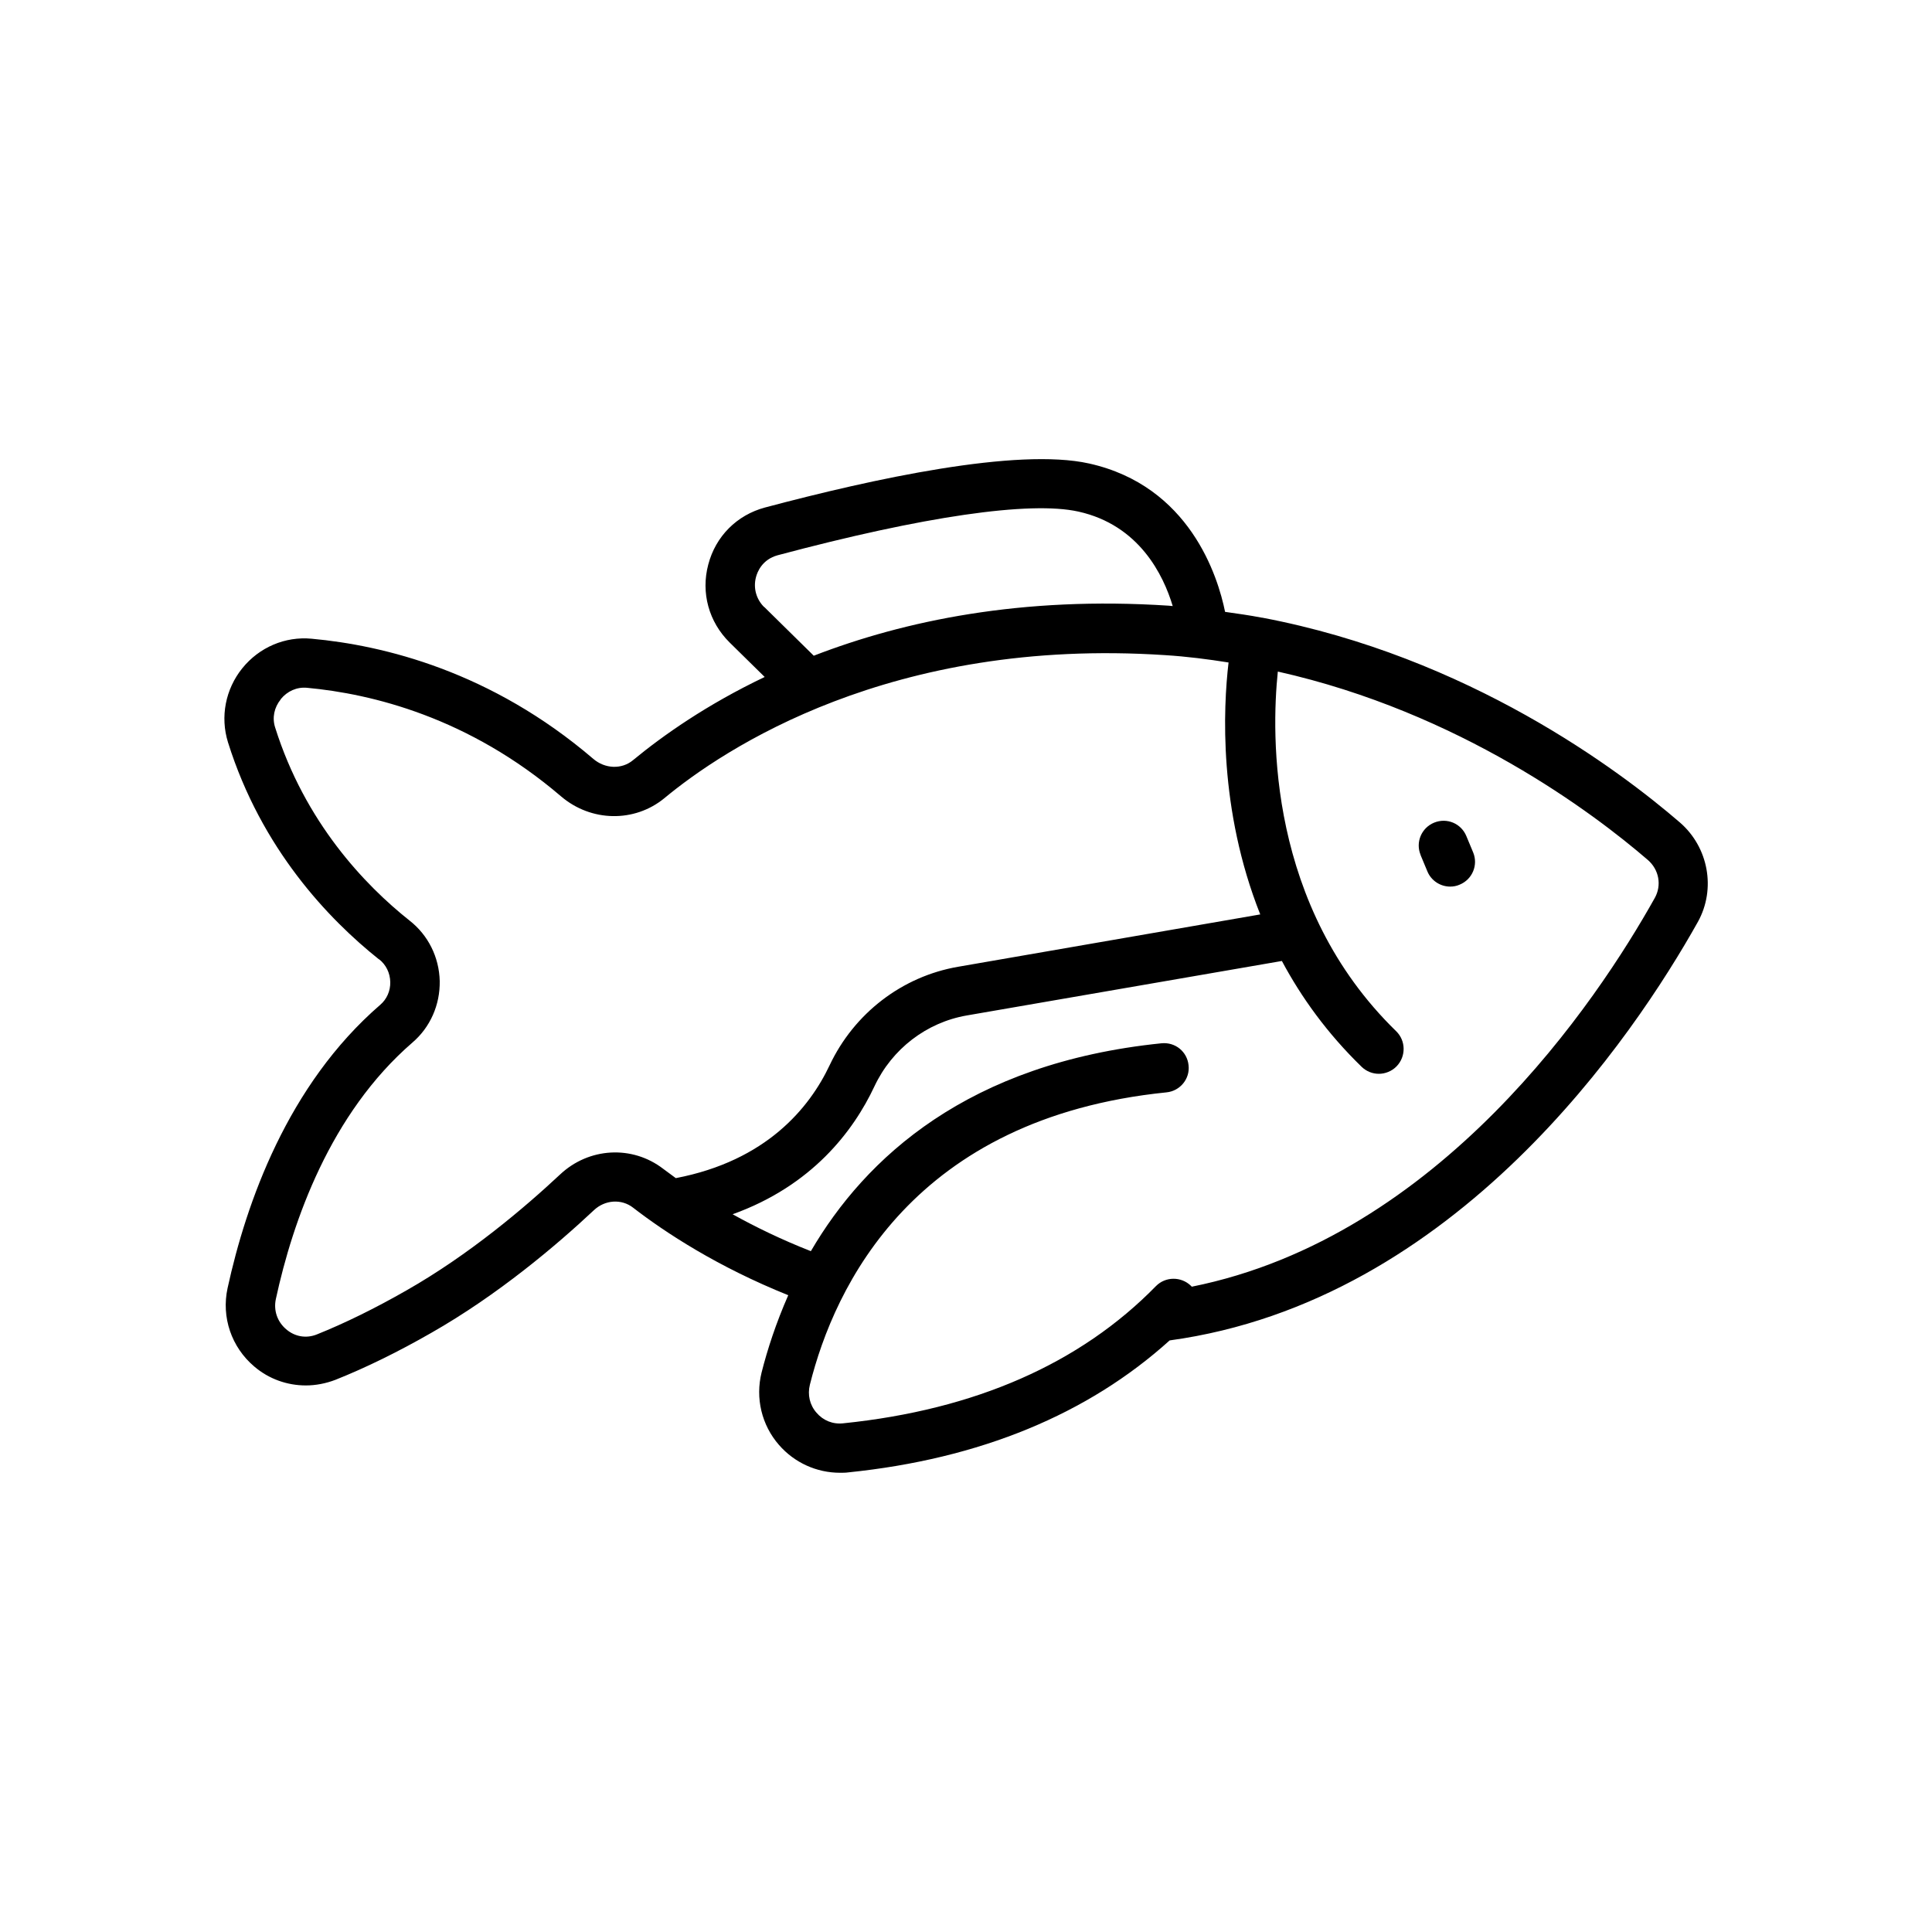 <svg viewBox="0 0 100 100" xmlns="http://www.w3.org/2000/svg" data-name="Layer 1" id="Layer_1">
  <path d="M19.62,49.65c.36.28.57.71.58,1.18.01.46-.18.89-.52,1.18-4.8,4.15-6.94,10.26-7.9,14.66-.33,1.51.2,3.06,1.38,4.06.76.65,1.71.98,2.67.98.51,0,1.03-.1,1.53-.29,1.58-.63,3.25-1.45,4.96-2.43,3.46-1.97,6.49-4.54,8.42-6.35.57-.54,1.43-.6,2.03-.13,1.67,1.29,4.37,3.06,8.03,4.53-.63,1.43-1.08,2.81-1.38,4-.33,1.32,0,2.72.9,3.75.8.92,1.95,1.44,3.16,1.44.14,0,.29,0,.43-.02,6.82-.7,12.4-3.01,16.63-6.83,14.84-2.03,24.05-15.79,27.34-21.66.95-1.71.55-3.87-.93-5.15-3.13-2.7-10.95-8.58-21.62-10.6,0,0,0,0-.01,0,0,0,0,0-.01,0-.62-.12-1.26-.21-1.9-.3-.37-1.83-1.83-6.52-7.04-7.68-3.73-.83-11.18.79-16.78,2.28-1.45.39-2.55,1.49-2.93,2.95-.39,1.46.03,2.97,1.1,4.03l1.82,1.79c-3,1.43-5.27,3.03-6.82,4.31-.58.48-1.44.45-2.05-.07-5.29-4.53-10.85-5.88-14.58-6.22-1.37-.13-2.71.44-3.59,1.53-.87,1.08-1.15,2.51-.74,3.83,1.73,5.52,5.21,9.16,7.82,11.24ZM66.35,49.74c1.01,1.89,2.35,3.75,4.13,5.48.25.24.57.36.89.36s.67-.13.92-.39c.49-.51.48-1.32-.02-1.81-6.66-6.48-6.47-15.35-6.13-18.62,9.41,2.11,16.32,7.31,19.15,9.75.58.5.73,1.31.36,1.97-2.98,5.33-11.13,17.55-23.97,20.12-.01-.02-.02-.04-.04-.05-.51-.49-1.32-.48-1.81.02-3.92,4.01-9.36,6.4-16.18,7.1-.54.06-1.04-.14-1.39-.55-.35-.4-.47-.93-.34-1.45,1.27-5.08,5.35-13.8,18.46-15.13.7-.07,1.22-.7,1.14-1.4-.07-.7-.68-1.21-1.4-1.14-10.02,1.02-15.33,5.93-18.15,10.76-1.53-.6-2.88-1.26-4.05-1.91,4.11-1.48,6.25-4.3,7.34-6.62.91-1.94,2.7-3.31,4.78-3.67l16.31-2.82ZM39.55,31.42c-.41-.41-.57-.99-.42-1.55.07-.27.32-.91,1.12-1.13,7.53-2.01,13.06-2.82,15.57-2.26,3.15.7,4.4,3.29,4.88,4.89-.07,0-.14-.02-.21-.02-7.61-.5-13.69.78-18.37,2.59l-2.57-2.53ZM14.53,36.19c.34-.42.84-.64,1.36-.59,3.36.31,8.37,1.53,13.15,5.62,1.56,1.33,3.8,1.36,5.34.1,3.06-2.54,11.72-8.35,25.93-7.41,1.12.07,2.21.21,3.28.38-.28,2.37-.52,7.6,1.64,13.04l-15.64,2.71c-2.9.5-5.38,2.41-6.65,5.1-1.04,2.2-3.27,4.94-7.96,5.84-.23-.17-.45-.33-.65-.48-1.61-1.24-3.86-1.11-5.35.3-1.83,1.71-4.69,4.14-7.94,5.99-1.61.92-3.17,1.69-4.64,2.28-.55.22-1.14.12-1.59-.27-.46-.39-.66-.98-.53-1.57.87-4.02,2.81-9.59,7.07-13.27.92-.79,1.43-1.95,1.41-3.18-.03-1.24-.6-2.38-1.56-3.13-2.33-1.85-5.42-5.1-6.96-10-.16-.5-.05-1.03.29-1.45ZM73.53,44.25c-.27-.65.04-1.4.7-1.67.66-.27,1.4.04,1.67.7l.35.84c.27.65-.04,1.4-.7,1.67-.16.07-.32.1-.49.1-.5,0-.98-.3-1.18-.79l-.35-.84Z"></path>
</svg>
